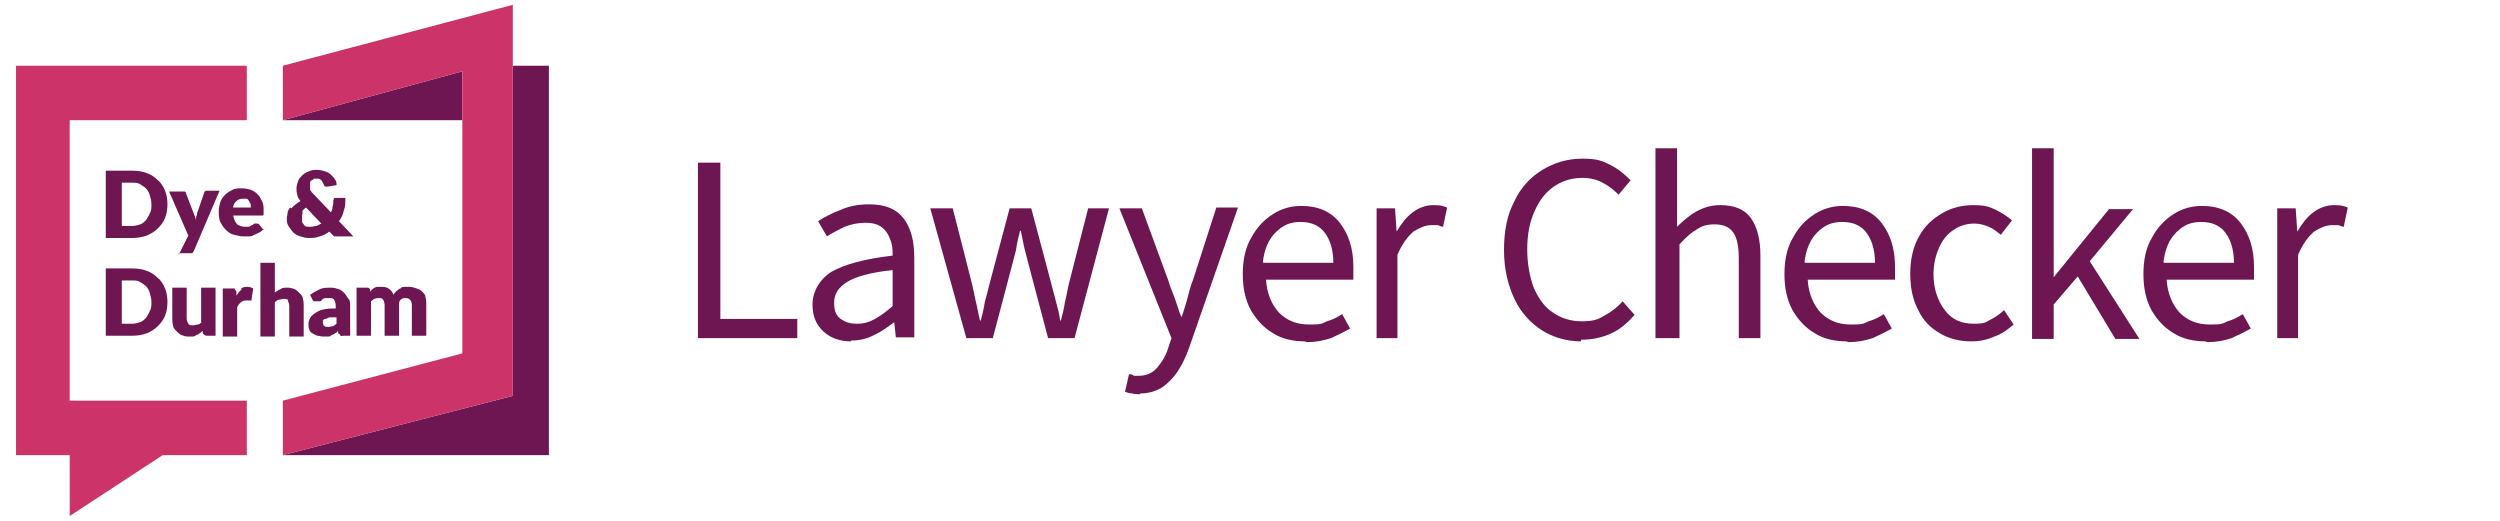 <?xml version="1.0" encoding="UTF-8"?><svg id="b" xmlns="http://www.w3.org/2000/svg" viewBox="0 0 312 65"><g><path d="M87.1,42.2V20.3h2.8v19.5h9.6v2.4h-12.3Z" style="fill:#6d1652;"/><path d="M106.2,42.6c-1.4,0-2.5-.4-3.4-1.2-.9-.8-1.4-1.9-1.4-3.4s.8-3.1,2.4-4.1c1.6-.9,4.1-1.6,7.6-2,0-.7,0-1.3-.3-2-.2-.6-.5-1.1-1-1.5s-1.2-.6-2.1-.6-1.8,.2-2.6,.5c-.8,.4-1.6,.8-2.2,1.2l-1.1-1.9c.8-.5,1.7-1,2.8-1.4,1.1-.5,2.3-.7,3.6-.7,2,0,3.4,.6,4.3,1.8s1.3,2.8,1.3,4.9v9.9h-2.3l-.2-1.9h0c-.8,.6-1.6,1.2-2.5,1.6-.9,.5-1.9,.7-2.9,.7Zm.8-2.2c.8,0,1.5-.2,2.2-.6,.7-.4,1.4-.9,2.2-1.6v-4.5c-2.7,.3-4.6,.8-5.7,1.5-1.1,.7-1.6,1.5-1.6,2.6s.3,1.6,.8,2c.6,.4,1.2,.6,2,.6Z" style="fill:#6d1652;"/><path d="M120.6,42.2l-4.5-16.2h2.8l2.4,9.4c.2,.8,.3,1.5,.5,2.3s.3,1.5,.5,2.3h.1c.2-.8,.4-1.5,.5-2.3,.2-.7,.4-1.5,.6-2.3l2.5-9.4h2.7l2.5,9.4c.2,.8,.4,1.5,.6,2.3,.2,.7,.4,1.5,.5,2.3h.1c.2-.8,.4-1.5,.5-2.3,.2-.7,.3-1.5,.5-2.3l2.4-9.4h2.6l-4.3,16.2h-3.3l-2.3-8.7c-.2-.8-.4-1.5-.6-2.3-.2-.8-.3-1.5-.5-2.4h-.1c-.2,.8-.4,1.6-.5,2.4-.2,.8-.4,1.5-.6,2.3l-2.3,8.7h-3.2Z" style="fill:#6d1652;"/><path d="M142.3,49.2c-.4,0-.7,0-1-.1-.3,0-.6-.1-.9-.2l.5-2.2c.2,0,.4,0,.6,.2,.2,0,.4,0,.6,0,.9,0,1.7-.3,2.3-1,.6-.7,1.1-1.5,1.4-2.5l.4-1.2-6.5-16.2h2.8l3.3,9c.2,.7,.5,1.4,.8,2.2,.3,.8,.5,1.6,.8,2.3h.1c.2-.7,.5-1.5,.7-2.3s.4-1.6,.7-2.3l2.9-9h2.7l-6.1,17.5c-.4,1.1-.8,2-1.4,2.9-.5,.8-1.2,1.5-1.9,2-.8,.5-1.7,.8-2.8,.8Z" style="fill:#6d1652;"/><path d="M162.8,42.6c-1.4,0-2.8-.3-3.9-1-1.2-.7-2.1-1.7-2.8-2.9-.7-1.3-1-2.8-1-4.5s.3-3.3,1.1-4.6c.7-1.3,1.6-2.2,2.7-2.9s2.3-1,3.5-1c2.1,0,3.7,.7,4.8,2.1,1.1,1.4,1.7,3.2,1.7,5.5s0,.6,0,.9c0,.3,0,.5,0,.7h-10.9c.1,1.7,.7,3.1,1.6,4.1,1,1,2.2,1.5,3.8,1.5s1.5-.1,2.2-.4c.7-.2,1.3-.5,1.9-.9l1,1.8c-.7,.4-1.5,.8-2.4,1.2-.9,.3-1.9,.5-3,.5Zm-5.1-9.8h8.7c0-1.6-.4-2.9-1.1-3.8-.7-.9-1.7-1.3-3-1.3s-2.2,.4-3.1,1.3c-.9,.9-1.4,2.1-1.6,3.7Z" style="fill:#6d1652;"/><path d="M171.8,42.2V26h2.3l.2,2.9h0c.6-1,1.2-1.8,2-2.4,.8-.6,1.7-.9,2.6-.9s1.2,.1,1.7,.3l-.5,2.4c-.3,0-.5-.2-.7-.2-.2,0-.5,0-.8,0-.7,0-1.4,.3-2.2,.8-.7,.6-1.4,1.5-2,2.9v10.4h-2.7Z" style="fill:#6d1652;"/><path d="M197.3,42.6c-1.8,0-3.5-.5-4.9-1.4s-2.6-2.2-3.4-3.9c-.8-1.7-1.3-3.7-1.3-6.1s.4-4.4,1.3-6.1c.8-1.7,2-3,3.5-3.9,1.5-.9,3.1-1.4,5-1.4s2.5,.3,3.5,.8,1.8,1.2,2.5,1.9l-1.5,1.8c-.6-.6-1.2-1.1-2-1.5-.7-.4-1.6-.6-2.5-.6-1.4,0-2.6,.4-3.6,1.1-1,.7-1.8,1.7-2.4,3.1-.6,1.3-.9,2.9-.9,4.7s.3,3.4,.8,4.8c.6,1.3,1.3,2.4,2.4,3.1,1,.7,2.2,1.1,3.6,1.1s2-.2,2.8-.7c.8-.4,1.6-1,2.3-1.8l1.5,1.7c-.9,1-1.8,1.8-2.9,2.3s-2.3,.8-3.8,.8Z" style="fill:#6d1652;"/><path d="M206.6,42.2V18.5h2.7v9.8c.7-.7,1.5-1.4,2.4-1.9,.9-.5,1.8-.8,3-.8,1.7,0,3,.5,3.8,1.6,.8,1.1,1.2,2.7,1.2,4.7v10.3h-2.7v-9.9c0-1.5-.2-2.6-.7-3.3-.5-.7-1.3-1-2.3-1s-1.6,.2-2.2,.6c-.7,.4-1.4,1-2.2,1.9v11.7h-2.7Z" style="fill:#6d1652;"/><path d="M230.4,42.6c-1.4,0-2.8-.3-3.9-1-1.2-.7-2.1-1.7-2.8-2.9-.7-1.3-1-2.8-1-4.5s.3-3.3,1.1-4.6c.7-1.3,1.6-2.2,2.7-2.9s2.3-1,3.5-1c2.1,0,3.7,.7,4.8,2.1,1.1,1.4,1.7,3.2,1.7,5.5s0,.6,0,.9c0,.3,0,.5,0,.7h-10.9c.1,1.7,.7,3.1,1.6,4.1,1,1,2.2,1.5,3.8,1.5s1.5-.1,2.2-.4c.7-.2,1.3-.5,1.9-.9l1,1.8c-.7,.4-1.5,.8-2.4,1.2-.9,.3-1.9,.5-3,.5Zm-5.1-9.8h8.7c0-1.6-.4-2.9-1.1-3.8-.7-.9-1.7-1.3-3-1.3s-2.2,.4-3.1,1.3c-.9,.9-1.4,2.1-1.6,3.7Z" style="fill:#6d1652;"/><path d="M246,42.6c-1.4,0-2.7-.3-3.9-1s-2.1-1.6-2.7-2.9c-.7-1.3-1-2.8-1-4.6s.4-3.4,1.1-4.6c.7-1.3,1.7-2.2,2.9-2.9,1.2-.7,2.5-1,3.9-1s2,.2,2.8,.6c.8,.4,1.4,.8,2,1.3l-1.4,1.8c-.5-.4-1-.8-1.5-1s-1.1-.4-1.8-.4c-1,0-1.9,.3-2.6,.8-.8,.5-1.4,1.3-1.8,2.2s-.7,2-.7,3.3c0,1.8,.5,3.3,1.4,4.5s2.1,1.7,3.6,1.7,1.5-.2,2.1-.5,1.2-.7,1.7-1.2l1.2,1.8c-.7,.6-1.5,1.2-2.4,1.5-.9,.4-1.8,.6-2.8,.6Z" style="fill:#6d1652;"/><path d="M253.6,42.2V18.5h2.7v16.1h0l6.9-8.5h3l-5.4,6.5,6.2,9.7h-3l-4.7-7.8-3,3.5v4.3h-2.7Z" style="fill:#6d1652;"/><path d="M275.2,42.6c-1.4,0-2.8-.3-3.9-1-1.2-.7-2.1-1.7-2.8-2.9-.7-1.3-1-2.8-1-4.5s.3-3.3,1.1-4.6c.7-1.3,1.6-2.2,2.7-2.9s2.3-1,3.5-1c2.1,0,3.7,.7,4.8,2.1,1.1,1.4,1.7,3.2,1.7,5.5s0,.6,0,.9c0,.3,0,.5,0,.7h-10.9c.1,1.7,.7,3.1,1.6,4.1,1,1,2.2,1.5,3.8,1.5s1.5-.1,2.2-.4c.7-.2,1.3-.5,1.9-.9l1,1.8c-.7,.4-1.5,.8-2.4,1.2-.9,.3-1.9,.5-3,.5Zm-5.1-9.8h8.7c0-1.6-.4-2.9-1.1-3.8-.7-.9-1.7-1.3-3-1.3s-2.2,.4-3.1,1.3c-.9,.9-1.4,2.1-1.6,3.7Z" style="fill:#6d1652;"/><path d="M284.2,42.2V26h2.3l.2,2.9h0c.6-1,1.2-1.8,2-2.4,.8-.6,1.7-.9,2.6-.9s1.2,.1,1.7,.3l-.5,2.4c-.3,0-.5-.2-.7-.2-.2,0-.5,0-.8,0-.7,0-1.4,.3-2.2,.8-.7,.6-1.4,1.5-2,2.9v10.4h-2.7Z" style="fill:#6d1652;"/></g><g><g><g><polygon points="57.7 8.9 35.3 15 57.7 15 57.7 8.9" style="fill:#6d1652;"/><polygon points="64 8.2 64 49.4 35.3 56.8 68.5 56.8 68.5 8.2 64 8.2" style="fill:#6d1652;"/></g><path d="M19.7,22.5c-.4-.4-.8-.7-1.4-.9-.5-.2-1.1-.3-1.8-.3h-3.3v8.4h3.3c.7,0,1.2-.1,1.8-.3,.5-.2,1-.5,1.4-.9,.4-.4,.7-.8,.9-1.3,.2-.5,.3-1.1,.3-1.7s-.1-1.2-.3-1.7c-.2-.5-.5-1-.9-1.3Zm-1,4.1c-.1,.3-.3,.6-.5,.9-.2,.2-.4,.4-.7,.5-.3,.1-.6,.2-1,.2h-1.3v-5.4h1.3c.4,0,.7,0,1,.2s.5,.3,.7,.5c.2,.2,.4,.5,.5,.9,.1,.3,.2,.7,.2,1.1s0,.8-.2,1.1Z" style="fill:#6d1652;"/><path d="M22.3,31.6h1.3c.2,0,.3,0,.4,0,0,0,.1-.1,.2-.3l3.2-7.5h-1.4c-.1,0-.2,0-.3,0,0,0-.2,.1-.2,.2l-.9,2.6c0,.1,0,.2-.1,.4,0,.1,0,.2-.1,.4,0-.2-.1-.5-.2-.7l-1-2.6c0,0,0-.2-.2-.2,0,0-.2,0-.3,0h-1.6l2.4,5.5-1.2,2.4Z" style="fill:#6d1652;"/><path d="M32.9,28.7l-.5-.6c0-.1-.2-.2-.3-.2s-.2,0-.3,0-.2,.1-.3,.2c-.1,0-.3,.1-.4,.2-.2,0-.3,0-.5,0-.4,0-.7-.1-1-.3-.2-.2-.4-.6-.5-1.1h3.5c0,0,.1,0,.2,0s0,0,.1-.1c0,0,0-.1,0-.2,0,0,0-.2,0-.3,0-.4,0-.8-.2-1.2s-.3-.6-.6-.9c-.2-.2-.5-.4-.8-.5-.3-.1-.7-.2-1.1-.2s-.9,0-1.2,.2c-.4,.2-.7,.4-.9,.6-.3,.3-.5,.6-.6,.9-.1,.4-.2,.7-.2,1.1s0,1,.2,1.4c.2,.4,.4,.7,.7,1,.3,.3,.6,.5,1,.6,.4,.1,.8,.2,1.2,.2s.4,0,.6,0c.2,0,.5,0,.7-.2,.2,0,.4-.2,.7-.3,.2-.1,.4-.3,.6-.5Zm-3.4-3.6c.2-.2,.5-.3,.8-.3s.4,0,.5,0c.1,0,.2,.2,.3,.3,0,.1,.1,.2,.2,.4,0,.1,0,.3,0,.4h-2.2c0-.4,.2-.6,.4-.8Z" style="fill:#6d1652;"/><path d="M36.2,25.9c-.1,.2-.3,.4-.3,.6,0,.2-.1,.5-.1,.7,0,.4,0,.7,.2,1,.2,.3,.4,.6,.6,.8,.2,.2,.5,.4,.9,.5,.3,.1,.6,.2,1,.2,.5,0,.9,0,1.4-.2,.4-.1,.8-.3,1.2-.6l.4,.4c0,0,.1,.1,.2,.2,0,0,.1,0,.2,0,0,0,.1,0,.2,0,0,0,.1,0,.2,0h1.8l-1.8-1.9c.3-.4,.5-.8,.6-1.3,.2-.5,.2-1,.2-1.6h-1.1c-.1,0-.2,0-.3,0,0,0,0,.1-.1,.3,0,.3,0,.5-.1,.8,0,.3-.1,.5-.2,.7l-2.1-2.2c-.1-.1-.2-.2-.3-.3,0,0-.1-.2-.2-.3,0,0,0-.2,0-.3,0,0,0-.2,0-.3s0-.2,0-.3,0-.2,.2-.3c0,0,.2-.1,.3-.2,0,0,.2,0,.4,0,.2,0,.3,0,.5,.2,.1,.1,.2,.3,.3,.5,0,.2,.2,.3,.4,.3s0,0,0,0c0,0,0,0,0,0l1.2-.2c0-.2,0-.5-.2-.7-.1-.2-.3-.4-.5-.6-.2-.2-.4-.3-.7-.4-.3-.1-.6-.2-1-.2s-.7,0-1.1,.2c-.3,.1-.6,.3-.8,.5-.2,.2-.4,.4-.5,.7-.1,.3-.2,.6-.2,.9s0,.5,.1,.8c0,.3,.2,.5,.4,.8-.2,.1-.5,.3-.6,.4-.2,.2-.4,.3-.5,.5Zm1.5,.6c0-.2,.2-.4,.5-.6l1.9,2c-.2,.1-.4,.2-.6,.3-.2,0-.5,.1-.7,.1s-.3,0-.5,0c-.1,0-.3-.1-.4-.3-.1-.1-.2-.2-.2-.4,0-.2,0-.3,0-.5s0-.4,.1-.6Z" style="fill:#6d1652;"/><path d="M19.7,34.7c-.4-.4-.8-.7-1.4-.9-.5-.2-1.1-.3-1.8-.3h-3.3v8.4h3.3c.7,0,1.2-.1,1.8-.3,.5-.2,1-.5,1.4-.9,.4-.4,.7-.8,.9-1.3,.2-.5,.3-1.1,.3-1.7s-.1-1.2-.3-1.7c-.2-.5-.5-1-.9-1.3Zm-1,4.1c-.1,.3-.3,.6-.5,.9-.2,.2-.4,.4-.7,.5-.3,.1-.6,.2-1,.2h-1.3v-5.4h1.3c.4,0,.7,0,1,.2s.5,.3,.7,.5c.2,.2,.4,.5,.5,.9,.1,.3,.2,.7,.2,1.1s0,.8-.2,1.1Z" style="fill:#6d1652;"/><path d="M25.2,40.2c-.2,.1-.3,.3-.5,.3-.2,0-.4,.1-.6,.1s-.5,0-.6-.2c-.1-.2-.2-.4-.2-.7v-3.8h-1.8v3.8c0,.3,0,.6,.1,.9,0,.3,.2,.5,.4,.7,.2,.2,.4,.4,.6,.5,.3,.1,.5,.2,.9,.2s.4,0,.5,0,.3,0,.5-.2c.1,0,.3-.1,.4-.2,.1,0,.2-.2,.4-.3v.3c.2,.2,.3,.3,.5,.3h1.1v-6h-1.8v4.3Z" style="fill:#6d1652;"/><path d="M30.2,36.1c-.3,.2-.5,.5-.7,.8v-.6c-.1,0-.1-.1-.2-.2,0,0,0,0,0-.1,0,0,0,0-.2,0,0,0-.1,0-.2,0h-1.1v6h1.8v-3.7c.3-.5,.6-.8,1.1-.8s.2,0,.3,0,.2,0,.2,0,.1,0,.2,0c0,0,0,0,0-.2l.2-1.3c-.2-.1-.4-.2-.7-.2s-.6,0-.9,.3Z" style="fill:#6d1652;"/><path d="M35.9,37.5c.1,.2,.2,.4,.2,.7v3.8h1.8v-3.8c0-.3,0-.6-.1-.9,0-.3-.2-.5-.4-.7-.2-.2-.4-.4-.6-.5-.3-.1-.5-.2-.9-.2s-.7,0-.9,.2c-.3,.1-.5,.3-.7,.4v-3.7h-1.8v9.2h1.8v-4.3c.2-.1,.3-.3,.5-.3,.2,0,.4-.1,.6-.1s.5,0,.6,.2Z" style="fill:#6d1652;"/><path d="M40.4,38.6c-.5,.1-.8,.3-1.1,.5-.3,.2-.5,.4-.6,.6-.1,.2-.2,.4-.2,.7s0,.5,.1,.7c0,.2,.2,.4,.4,.5,.2,.1,.3,.2,.6,.3,.2,0,.5,.1,.7,.1s.4,0,.6,0c.2,0,.3,0,.5-.2,.1,0,.3-.1,.4-.2,.1,0,.3-.2,.4-.3v.3c.2,.1,.3,.2,.3,.3s.2,0,.4,0h.8v-3.7c0-.3,0-.7-.2-.9s-.3-.5-.5-.7c-.2-.2-.4-.4-.7-.5-.3-.1-.6-.2-1-.2s-1,0-1.4,.2c-.4,.2-.8,.4-1.2,.7l.3,.6c0,0,.1,.2,.2,.2,0,0,.2,0,.3,0s.3,0,.4,0c0,0,.2,0,.3-.2s.2-.1,.4-.2c.1,0,.3,0,.5,0s.5,0,.6,.2c.1,.2,.2,.4,.2,.8v.3c-.7,0-1.3,0-1.7,.2Zm1.7,1.7c-.2,.2-.4,.3-.5,.4-.2,0-.4,.1-.6,.1s-.4,0-.5-.1c-.1,0-.2-.2-.2-.4s0-.2,0-.3c0,0,.1-.2,.3-.2,.1,0,.3-.1,.5-.2,.2,0,.5,0,.9,0v.8Z" style="fill:#6d1652;"/><path d="M53.2,41.9v-3.8c0-.4,0-.7-.1-1,0-.3-.2-.5-.4-.7-.2-.2-.4-.3-.7-.4-.3-.1-.6-.2-.9-.2s-.4,0-.6,0c-.2,0-.4,0-.5,.2-.2,0-.3,.2-.5,.3-.1,.1-.3,.3-.4,.5-.1-.3-.3-.6-.5-.7-.2-.2-.5-.3-.9-.3s-.3,0-.5,0c-.1,0-.3,0-.4,.1-.1,0-.2,.1-.3,.2-.1,0-.2,.2-.3,.3v-.3c-.1-.1-.2-.2-.3-.2,0,0-.2,0-.3,0h-1.1v6h1.8v-4.3c.1-.1,.3-.2,.4-.3,.1,0,.3-.1,.5-.1,.3,0,.5,0,.6,.2,.1,.1,.2,.4,.2,.7v3.8h1.8v-3.8c0-.3,0-.5,.2-.7,.2-.2,.4-.2,.6-.2,.5,0,.8,.3,.8,.9v3.8h1.8Z" style="fill:#6d1652;"/></g><g><polygon points="2 56.8 8.7 56.8 8.7 64.4 20.3 56.8 30.8 56.8 30.8 50 8.7 50 8.7 15 30.8 15 30.8 8.2 2 8.2 2 56.8" style="fill:#cc3369;"/><polygon points="35.3 8.2 35.3 15 57.7 8.9 57.7 44.1 35.3 50 35.3 56.8 64 49.4 64 .6 35.3 8.2" style="fill:#cc3369;"/></g></g></svg>